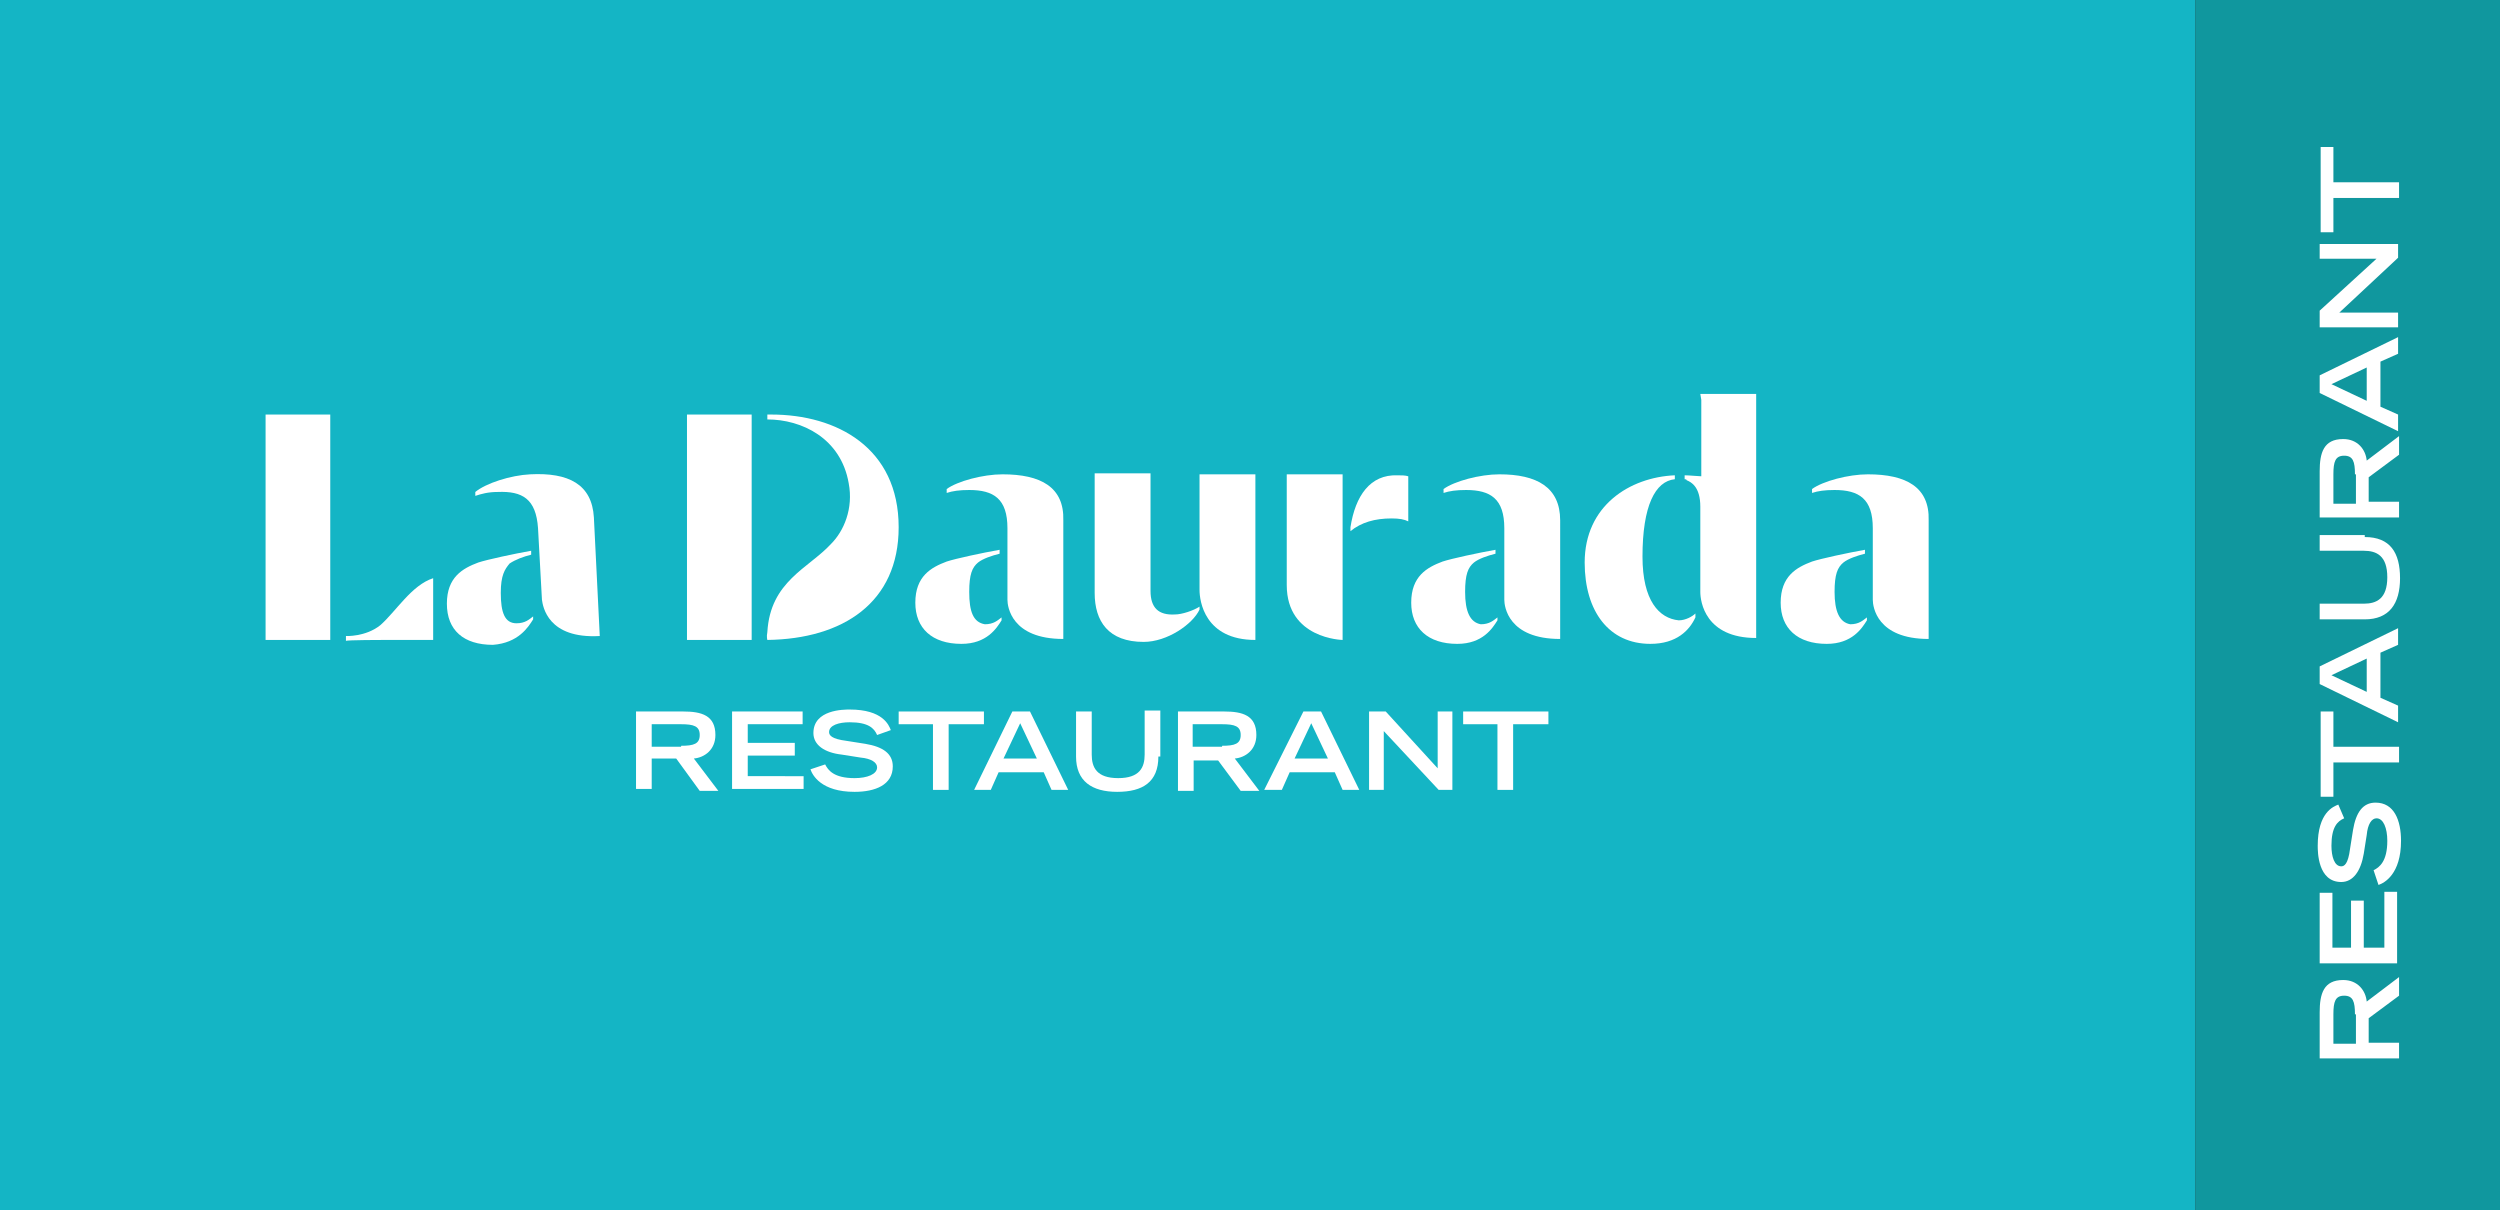 <svg xmlns="http://www.w3.org/2000/svg" xmlns:xlink="http://www.w3.org/1999/xlink" id="a" x="0px" y="0px" viewBox="0 0 255.1 123.5" style="enable-background:new 0 0 255.1 123.5;" xml:space="preserve"><rect x="0" y="0" width="255.1" height="123.5" fill="#333333" stroke="none"/><style type="text/css">	.st0{fill:#14B5C5;}	.st1{fill:#FFFFFF;}	.st2{enable-background:new    ;}	.st3{fill:#10979E;}</style><g>	<g>		<rect x="0" y="0" class="st0" width="224" height="123.5"></rect>	</g>	<g>		<g>			<g>				<rect x="70.1" y="42.3" class="st1" width="6.6" height="23"></rect>			</g>			<g>				<path class="st1" d="M78.7,42.3L78.7,42.3c-0.1,0-0.3,0-0.4,0v0.5c3.5,0,7.5,1.9,8.3,6.5c0.5,2.6-0.5,4.9-1.8,6.2     c-2.3,2.5-6.2,3.8-6.5,9c-0.1,0.5,0,0.8,0,0.8c7.7-0.1,13.4-3.8,13.4-11.5C91.7,45.7,85.4,42.3,78.7,42.3L78.7,42.3z"></path>			</g>			<g>				<path class="st1" d="M102.3,48.4c-2,0-4.6,0.7-5.7,1.5v0.4c0.6-0.2,1.3-0.3,2.3-0.3c2.5,0,3.9,0.9,3.9,3.9v7.3     c0,0.7,0.4,4,5.7,4V53.1C108.6,49.7,106.2,48.4,102.3,48.4L102.3,48.4z"></path>			</g>			<g>				<path class="st1" d="M117.4,60.3v-12h-5.7v12.2c0,2.9,1.4,5,5,5c2.4,0,5-1.8,5.7-3.3v-0.3c-0.6,0.4-1.8,0.8-2.5,0.8     C118.2,62.8,117.4,62,117.4,60.3z"></path>			</g>			<g>				<path class="st1" d="M122.4,49v11.2c0,1.1,0.5,5.1,5.7,5.1V48.4h-5.7V49z"></path>			</g>			<g>				<path class="st1" d="M137,48.4h-5.7v11.3c0,5.5,5.7,5.6,5.7,5.6V48.4L137,48.4L137,48.4z"></path>			</g>			<g>				<path class="st1" d="M137.8,53.8v0.4c1.1-0.9,2.5-1.3,4.2-1.3c0.8,0,1.3,0.1,1.7,0.3v-4.6c-0.3-0.1-0.7-0.1-1.1-0.1     C139.8,48.4,138.3,50.6,137.8,53.8L137.8,53.8z"></path>			</g>			<g>				<path class="st1" d="M153,48.4c-2,0-4.6,0.7-5.7,1.5v0.4c0.6-0.2,1.3-0.3,2.3-0.3c2.5,0,3.9,0.9,3.9,3.9v7.2l0,0v0.1     c0,0.7,0.4,4,5.7,4V53.1C159.2,49.7,156.8,48.4,153,48.4L153,48.4z"></path>			</g>			<g>				<path class="st1" d="M167.6,56.8c0-5.2,1.3-7.7,3.3-7.9v-0.4c-4.6,0.2-9.2,3.1-9.2,8.9c0,5,2.5,8.3,6.7,8.3c2.7,0,4-1.4,4.6-2.7     v-0.4c-0.3,0.3-1,0.7-1.7,0.7C169.3,63.1,167.6,61.3,167.6,56.8L167.6,56.8z"></path>			</g>			<g>				<path class="st1" d="M173.6,40.8v7.8c-0.3,0-1.2-0.1-1.7-0.1v0.4c0.1,0,0.2,0,0.2,0.1c0.5,0.2,1.4,0.7,1.4,2.7v8.7     c0,1,0.5,4.7,5.7,4.7V40.2h-5.7L173.6,40.8L173.6,40.8z"></path>			</g>			<g>				<path class="st1" d="M190.6,48.4c-2,0-4.6,0.7-5.7,1.5v0.4c0.6-0.2,1.3-0.3,2.3-0.3c2.5,0,3.9,0.9,3.9,3.9v7.2l0,0v0.1     c0,0.7,0.4,4,5.7,4V53.1C196.9,49.7,194.5,48.4,190.6,48.4L190.6,48.4z"></path>			</g>			<g>				<path class="st1" d="M187.2,60.4c0-1.8,0.3-2.5,0.9-3c0.5-0.4,1.4-0.7,2.2-0.9v-0.4c-1.7,0.3-4.5,0.9-5.4,1.2     c-1.6,0.6-3.2,1.5-3.2,4.2c0,2.6,1.7,4.2,4.7,4.2c2.6,0,3.6-1.6,4.1-2.4v-0.3c-0.4,0.3-0.8,0.7-1.7,0.7     C187.7,63.5,187.2,62.4,187.2,60.4L187.2,60.4z"></path>			</g>			<g>				<path class="st1" d="M149.5,60.4c0-1.8,0.3-2.5,0.9-3c0.5-0.4,1.4-0.7,2.2-0.9v-0.4c-1.7,0.3-4.5,0.9-5.4,1.2     c-1.6,0.6-3.2,1.5-3.2,4.2c0,2.6,1.7,4.2,4.7,4.2c2.6,0,3.6-1.6,4.1-2.4v-0.3c-0.4,0.3-0.8,0.7-1.7,0.7     C150,63.5,149.5,62.4,149.5,60.4L149.5,60.4z"></path>			</g>			<g>				<path class="st1" d="M98.9,60.4c0-1.8,0.3-2.5,0.9-3c0.5-0.4,1.4-0.7,2.2-0.9v-0.4c-1.7,0.3-4.5,0.9-5.4,1.2     c-1.6,0.6-3.2,1.5-3.2,4.2c0,2.6,1.7,4.2,4.7,4.2c2.6,0,3.6-1.6,4.1-2.4v-0.3c-0.4,0.3-0.8,0.7-1.7,0.7     C99.3,63.5,98.9,62.4,98.9,60.4L98.9,60.4z"></path>			</g>		</g>		<g>			<g>				<rect x="27.1" y="42.3" class="st1" width="6.6" height="23"></rect>			</g>			<g>				<path class="st1" d="M54.9,53.9l0.4,7.3c0.1,0.7,0.6,4,5.9,3.7l-0.6-12.1c-0.2-3.4-2.6-4.6-6.5-4.4c-2,0.1-4.5,0.9-5.6,1.8v0.4     c0.6-0.2,1.3-0.4,2.3-0.4C53.3,50.1,54.7,50.9,54.9,53.9L54.9,53.9z"></path>			</g>			<g>				<path class="st1" d="M54.4,63.2v-0.3c-0.4,0.3-0.8,0.7-1.7,0.7c-1.2,0-1.6-1.1-1.6-3.1c0-1.8,0.4-2.4,0.9-3     c0.6-0.4,1.4-0.7,2.2-0.9v-0.4c-1.7,0.3-4.5,0.9-5.4,1.2c-1.6,0.6-3.2,1.5-3.2,4.2s1.7,4.2,4.7,4.2C52.9,65.6,53.9,64,54.4,63.2     L54.4,63.2z"></path>			</g>			<g>				<path class="st1" d="M39.2,65.3h5V59c-2.2,0.7-3.8,3.4-5.4,4.8l0,0c-1.5,1.2-3.5,1.1-3.5,1.1v0.5C35.3,65.3,39.2,65.3,39.2,65.3     z"></path>			</g>		</g>	</g>	<g class="st2">		<path class="st1" d="M64.9,72.6h4.8c1.9,0,3.3,0.4,3.3,2.4c0,1.5-1.1,2.3-2.2,2.4l2.5,3.3h-1.9L69,77.4h-2.5v3.1h-1.6V72.6z    M69.5,76.1c1.3,0,1.9-0.2,1.9-1.1c0-0.9-0.6-1.1-1.9-1.1h-3v2.3H69.5z"></path>		<path class="st1" d="M74.7,72.6h7.2v1.3h-5.6v1.9h4.8v1.3h-4.8v2.1H82v1.3h-7.3V72.6z"></path>		<path class="st1" d="M89.5,75c-0.3-0.7-0.9-1.3-2.8-1.3c-1.1,0-2.1,0.3-2.1,1c0,0.3,0.2,0.7,1.8,0.9l1.9,0.3   c1.8,0.3,2.8,1,2.8,2.3c0,1.9-1.8,2.6-3.9,2.6c-3.4,0-4.3-1.7-4.5-2.3l1.5-0.5c0.3,0.6,0.9,1.4,3,1.4c1.3,0,2.3-0.4,2.3-1.1   c0-0.5-0.6-0.9-1.7-1l-1.9-0.3C84.1,76.8,83,76,83,74.8c0-2.4,3.1-2.4,3.7-2.4c3.4,0,4,1.6,4.2,2.1L89.5,75z"></path>		<path class="st1" d="M95.3,73.9h-3.6v-1.3h8.7v1.3h-3.6v6.7h-1.6V73.9z"></path>		<path class="st1" d="M103.3,72.6h1.8l3.9,8h-1.7l-0.8-1.8h-4.6l-0.8,1.8h-1.7L103.3,72.6z M105.8,77.4l-1.7-3.6l-1.7,3.6H105.8z"></path>		<path class="st1" d="M118.2,77.2c0,2.6-1.6,3.6-4.2,3.6c-2.6,0-4.2-1.1-4.2-3.6v-4.6h1.6V77c0,1.3,0.5,2.4,2.7,2.4   c2.2,0,2.7-1.1,2.7-2.4v-4.5h1.6V77.2z"></path>		<path class="st1" d="M120.1,72.6h4.8c1.9,0,3.3,0.4,3.3,2.4c0,1.5-1.1,2.3-2.2,2.4l2.5,3.3h-1.9l-2.3-3.1h-2.5v3.1h-1.6V72.6z    M124.7,76.1c1.3,0,1.9-0.2,1.9-1.1c0-0.9-0.6-1.1-1.9-1.1h-3v2.3H124.7z"></path>		<path class="st1" d="M133,72.6h1.8l3.9,8H137l-0.8-1.8h-4.6l-0.8,1.8H129L133,72.6z M135.5,77.4l-1.7-3.6l-1.7,3.6H135.5z"></path>		<path class="st1" d="M139.7,72.6h1.7l5.3,5.8v-5.8h1.5v8h-1.4l-5.6-6v6h-1.5V72.6z"></path>		<path class="st1" d="M152.9,73.9h-3.6v-1.3h8.7v1.3h-3.6v6.7h-1.6V73.9z"></path>	</g>	<g>		<rect x="224" y="0" class="st3" width="31.1" height="123.5"></rect>	</g>	<g class="st2">		<path class="st1" d="M236.7,108.1v-4.8c0-1.9,0.4-3.3,2.4-3.3c1.5,0,2.3,1.1,2.4,2.2l3.3-2.5v1.9l-3.1,2.3v2.5h3.1v1.6H236.7z    M240.3,103.5c0-1.3-0.2-1.9-1.1-1.9c-0.9,0-1.1,0.6-1.1,1.9v3h2.3V103.5z"></path>		<path class="st1" d="M236.7,98.3v-7.2h1.3v5.6h1.9v-4.8h1.3v4.8h2.1V91h1.3v7.3H236.7z"></path>		<path class="st1" d="M239.2,83.5c-0.7,0.3-1.3,0.9-1.3,2.8c0,1.1,0.3,2.1,1,2.1c0.3,0,0.7-0.2,0.9-1.8l0.3-1.9   c0.3-1.8,1-2.8,2.3-2.8c1.9,0,2.6,1.8,2.6,3.9c0,3.4-1.7,4.3-2.3,4.5l-0.5-1.5c0.6-0.3,1.4-0.9,1.4-3c0-1.3-0.4-2.3-1.1-2.3   c-0.5,0-0.9,0.6-1,1.7l-0.3,1.9c-0.3,1.8-1.1,2.9-2.3,2.9c-2.4,0-2.4-3.1-2.4-3.7c0-3.4,1.6-4,2.1-4.2L239.2,83.5z"></path>		<path class="st1" d="M238.1,77.7v3.6h-1.3v-8.7h1.3v3.6h6.7v1.6H238.1z"></path>		<path class="st1" d="M236.7,69.8V68l8-3.9v1.7l-1.8,0.8v4.6l1.8,0.8v1.7L236.7,69.8z M241.5,67.2l-3.6,1.7l3.6,1.7V67.2z"></path>		<path class="st1" d="M241.3,54.8c2.6,0,3.6,1.6,3.6,4.2s-1.1,4.2-3.6,4.2h-4.6v-1.6h4.5c1.3,0,2.4-0.5,2.4-2.7   c0-2.2-1.1-2.7-2.4-2.7h-4.5v-1.6H241.3z"></path>		<path class="st1" d="M236.7,52.9v-4.8c0-1.9,0.4-3.3,2.4-3.3c1.5,0,2.3,1.1,2.4,2.2l3.3-2.5v1.9l-3.1,2.3v2.5h3.1v1.6H236.7z    M240.3,48.4c0-1.3-0.2-1.9-1.1-1.9c-0.9,0-1.1,0.6-1.1,1.9v3h2.3V48.4z"></path>		<path class="st1" d="M236.7,40.1v-1.8l8-3.9v1.7l-1.8,0.8v4.6l1.8,0.8V44L236.7,40.1z M241.5,37.5l-3.6,1.7l3.6,1.7V37.5z"></path>		<path class="st1" d="M236.7,33.4v-1.7l5.8-5.3h-5.8v-1.5h8v1.4l-6,5.6h6v1.5H236.7z"></path>		<path class="st1" d="M238.1,20.1v3.6h-1.3V15h1.3v3.6h6.7v1.6H238.1z"></path>	</g></g></svg>